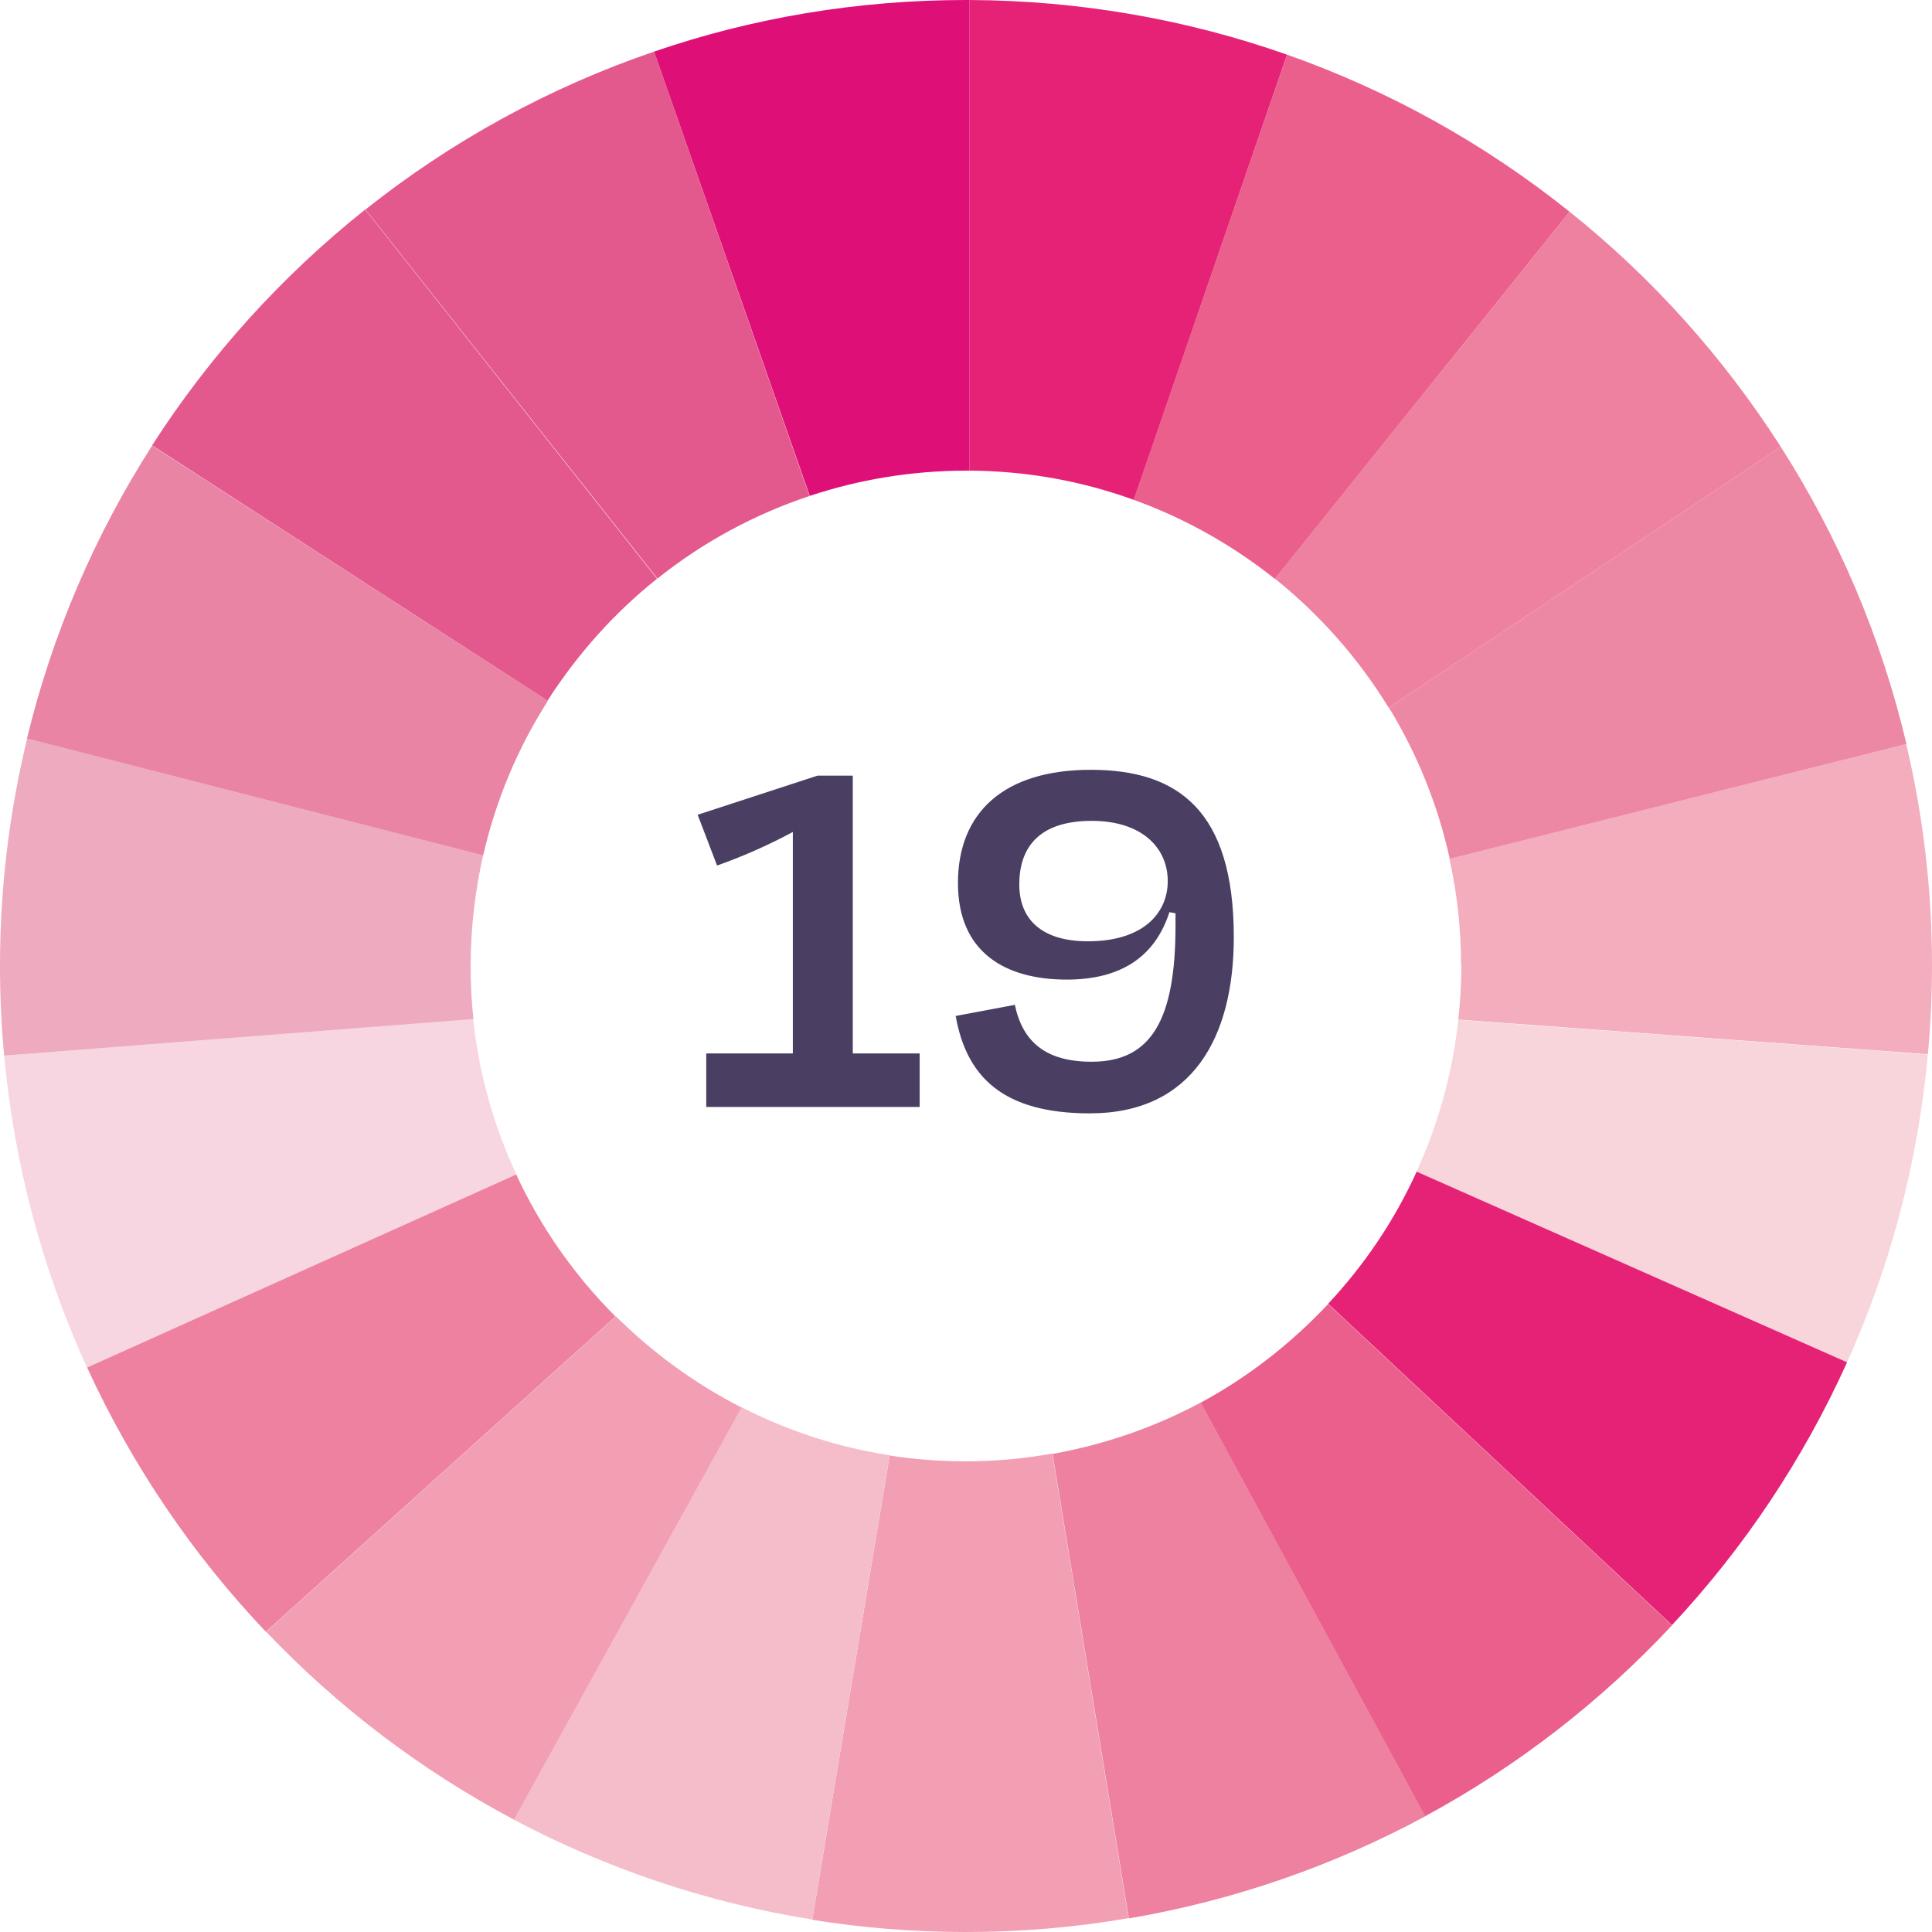 <?xml version="1.0" encoding="UTF-8"?>
<svg id="Layer_2" data-name="Layer 2" xmlns="http://www.w3.org/2000/svg" xmlns:xlink="http://www.w3.org/1999/xlink" viewBox="0 0 69.62 69.62">
  <defs>
    <style>
      .cls-1 {
        fill: none;
      }

      .cls-2 {
        fill: #eeaabe;
      }

      .cls-3 {
        fill: #de1078;
      }

      .cls-4 {
        fill: #f7d5e1;
      }

      .cls-5 {
        fill: #ed88a4;
      }

      .cls-6 {
        fill: #f5bdc9;
      }

      .cls-7 {
        fill: #f7d5db;
      }

      .cls-8 {
        fill: #e62276;
      }

      .cls-9 {
        fill: #f29eb3;
      }

      .cls-10 {
        fill: #e4598d;
      }

      .cls-11 {
        fill: #e984a4;
      }

      .cls-12 {
        fill: #f3adbd;
      }

      .cls-13 {
        fill: #ea5f8b;
      }

      .cls-14 {
        clip-path: url(#clippath);
      }

      .cls-15 {
        fill: #4a3e62;
      }

      .cls-16 {
        fill: #ed819f;
      }
    </style>
    <clipPath id="clippath">
      <rect class="cls-1" x="0" y="0" width="69.62" height="69.62"/>
    </clipPath>
  </defs>
  <g id="Layer_1-2" data-name="Layer 1">
    <g class="cls-14">
      <path class="cls-10" d="M29.17,17.87L23.57,1.86c-3.81,1.3-7.32,3.24-10.4,5.69l10.52,13.3c1.62-1.3,3.48-2.31,5.49-2.98"/>
      <path class="cls-8" d="M40.86,18.01L46.38,1.97C42.8.71,38.95.02,34.94,0v16.96c2.07.01,4.06.38,5.91,1.05"/>
      <path class="cls-3" d="M34.81,16.96s.09,0,.13,0V0s-.09,0-.13,0c-3.93,0-7.72.65-11.24,1.86l5.61,16.01c1.77-.59,3.67-.91,5.64-.91"/>
      <path class="cls-13" d="M45.94,20.86l10.62-13.23c-3.02-2.42-6.46-4.35-10.18-5.66l-5.53,16.04c1.86.67,3.57,1.64,5.09,2.85"/>
      <path class="cls-12" d="M52.66,34.81c0,.65-.04,1.3-.11,1.93l16.92,1.25c.1-1.05.15-2.11.15-3.18,0-2.75-.32-5.43-.93-8l-16.46,4.14c.28,1.24.42,2.54.42,3.86"/>
      <path class="cls-7" d="M51.05,42.22l15.51,6.87c1.55-3.44,2.55-7.17,2.91-11.09l-16.92-1.25c-.21,1.94-.73,3.78-1.51,5.48"/>
      <path class="cls-16" d="M50.05,25.5l14.12-9.4c-2.06-3.22-4.63-6.09-7.61-8.47l-10.62,13.22c1.62,1.3,3.01,2.87,4.1,4.65"/>
      <path class="cls-5" d="M52.24,30.95l16.46-4.14c-.91-3.85-2.45-7.46-4.53-10.71l-14.12,9.4c1.01,1.65,1.76,3.49,2.19,5.44"/>
      <path class="cls-10" d="M23.68,20.86L13.16,7.55c-3,2.39-5.6,5.26-7.68,8.5l14.25,9.2c1.07-1.67,2.4-3.16,3.94-4.39"/>
      <path class="cls-11" d="M19.74,25.25l-14.26-9.19c-2.05,3.2-3.59,6.76-4.51,10.56l16.44,4.21c.46-2.01,1.25-3.88,2.33-5.57"/>
      <path class="cls-9" d="M34.81,52.66c-.94,0-1.85-.07-2.75-.21l-2.79,16.73c1.8.29,3.65.44,5.54.44,2,0,3.96-.17,5.86-.5l-2.75-16.74c-1.01.18-2.05.28-3.12.28"/>
      <path class="cls-6" d="M26.71,50.72l-8.2,14.85c3.31,1.75,6.93,2.99,10.76,3.6l2.79-16.73c-1.9-.29-3.69-.89-5.34-1.73"/>
      <path class="cls-8" d="M51.05,42.22c-.8,1.76-1.88,3.36-3.19,4.76l12.39,11.58c2.59-2.77,4.73-5.97,6.31-9.47l-15.51-6.87Z"/>
      <path class="cls-13" d="M43.26,50.54l8.09,14.91c3.33-1.8,6.34-4.14,8.9-6.88l-12.39-11.58c-1.33,1.42-2.88,2.63-4.6,3.56"/>
      <path class="cls-16" d="M37.93,52.39l2.75,16.74c3.81-.65,7.4-1.91,10.68-3.68l-8.09-14.91c-1.64.88-3.44,1.51-5.33,1.85"/>
      <path class="cls-4" d="M17.06,36.71L.15,38.04c.37,3.98,1.4,7.77,2.99,11.25l15.47-6.96c-.81-1.74-1.35-3.62-1.56-5.61"/>
      <path class="cls-2" d="M16.96,34.81c0-1.37.16-2.71.45-3.99L.98,26.61c-.64,2.63-.98,5.38-.98,8.2,0,1.09.05,2.16.15,3.23l16.91-1.32c-.07-.62-.1-1.26-.1-1.9"/>
      <path class="cls-9" d="M22.19,47.44l-12.6,11.36c2.58,2.71,5.59,5,8.93,6.77l8.2-14.85c-1.68-.86-3.2-1.97-4.52-3.28"/>
      <path class="cls-16" d="M18.61,42.32l-15.47,6.96c1.62,3.53,3.8,6.74,6.44,9.52l12.6-11.36c-1.47-1.47-2.69-3.2-3.58-5.12"/>
      <path class="cls-15" d="M25.45,39.89v-1.93h3.12v-7.98c-.82.44-1.69.84-2.73,1.21l-.7-1.83,4.32-1.41h1.27v10.01h2.41v1.93h-7.7Z"/>
      <path class="cls-15" d="M42.08,31.75c0-1.19-.92-2.17-2.74-2.17-1.93,0-2.61.99-2.61,2.29s.86,2.05,2.47,2.05c1.99,0,2.88-1.01,2.88-2.17M34.44,36.61l2.13-.4c.28,1.33,1.11,2.05,2.77,2.05,2.17,0,3.02-1.55,3.02-4.91v-.44l-.22-.04c-.52,1.61-1.75,2.43-3.7,2.43-2.19,0-3.92-.96-3.92-3.48s1.63-4.08,4.79-4.08,5.15,1.49,5.15,6.03c0,3.58-1.47,6.35-5.19,6.35-3.12,0-4.44-1.31-4.83-3.5"/>
    </g>
  </g>
</svg>